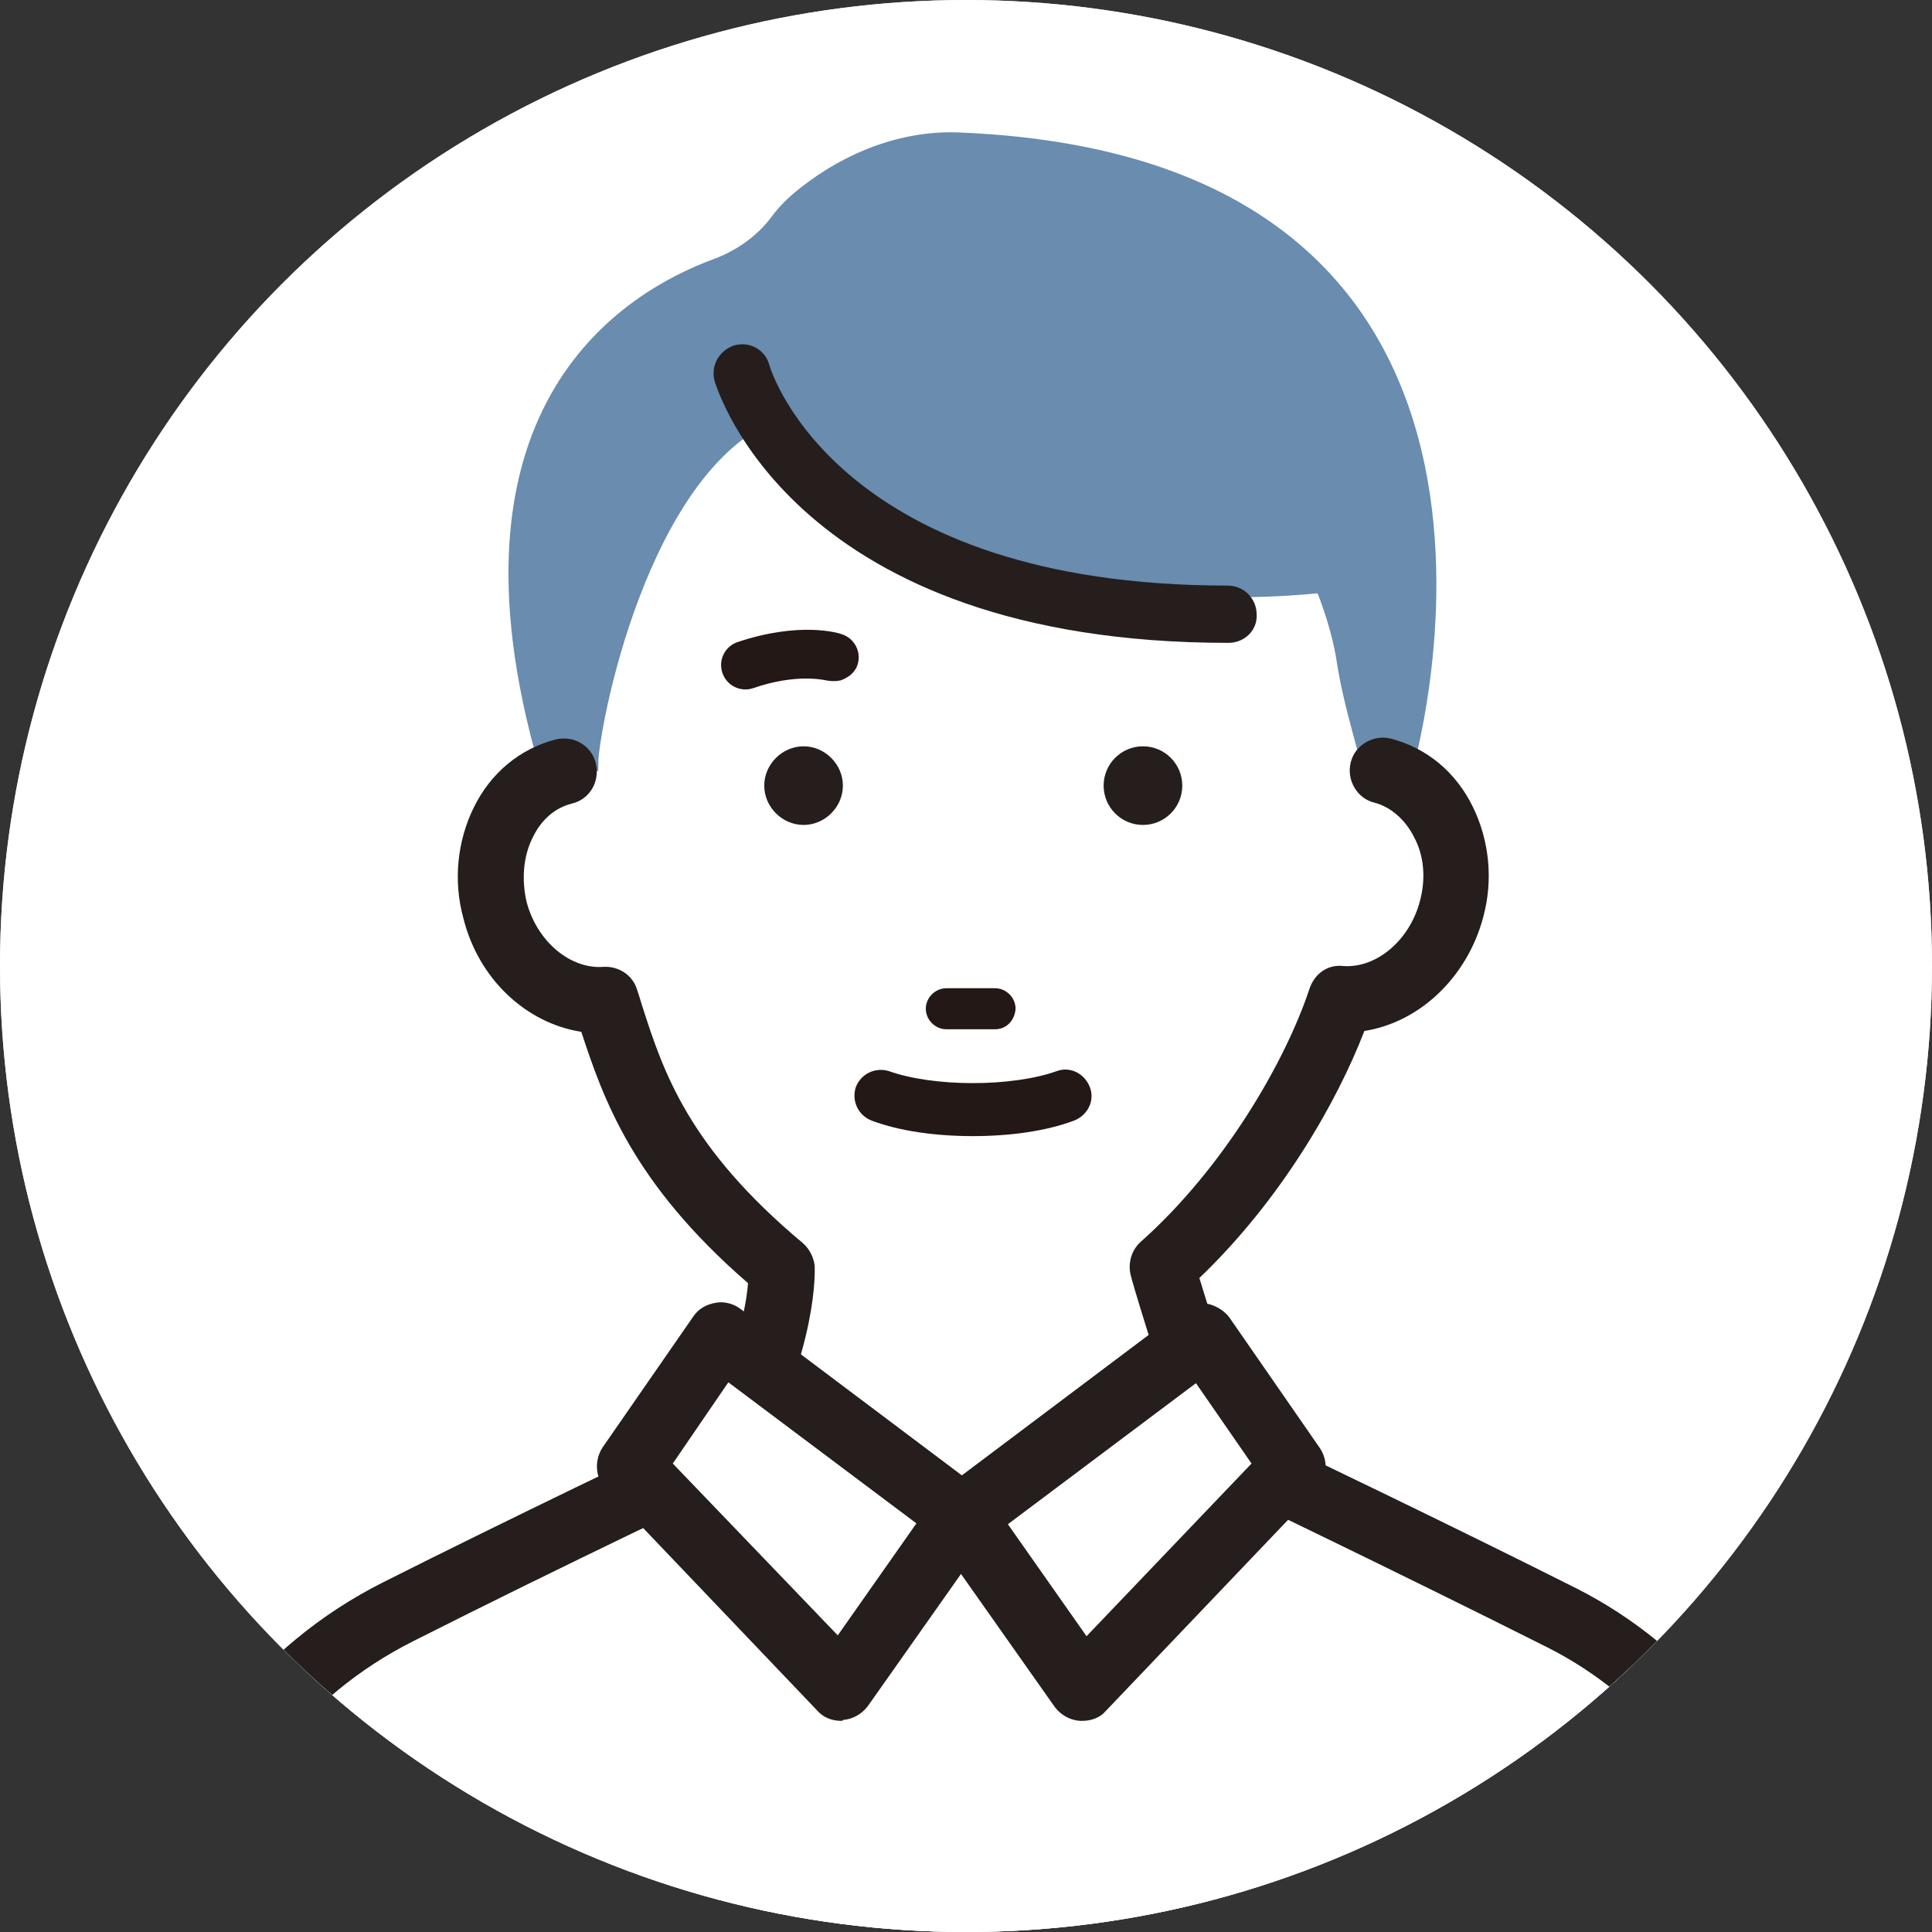 <?xml version="1.0" encoding="utf-8"?>
<!-- Generator: Adobe Illustrator 28.0.0, SVG Export Plug-In . SVG Version: 6.00 Build 0)  -->
<svg version="1.1" id="レイヤー_1" xmlns="http://www.w3.org/2000/svg" xmlns:xlink="http://www.w3.org/1999/xlink" x="0px"
	 y="0px" viewBox="0 0 226 226" style="enable-background:new 0 0 226 226;" xml:space="preserve">
<rect x="0" y="0" width="226" height="226" fill="#333333" stroke="none"/>
<style type="text/css">
	.st0{clip-path:url(#SVGID_00000039812999317597766450000015228732966957466025_);fill:#DCDDDD;}
	.st1{clip-path:url(#SVGID_00000093880792527977501700000005734276744494187673_);fill:#FFFFFF;}
	.st2{clip-path:url(#SVGID_00000014611498180160234900000015621306013895648653_);fill:none;}
	.st3{clip-path:url(#SVGID_00000079483381896763404660000008398962157185704622_);fill:#FFFFFF;}
	.st4{clip-path:url(#SVGID_00000087406754680641838390000014325649088020498326_);fill:#698CAF;}
	.st5{clip-path:url(#SVGID_00000082369520385663872970000016008147634719767711_);fill:#FFFFFF;}
	.st6{clip-path:url(#SVGID_00000131360723159200553790000017709461377103299977_);fill:#251E1C;}
	.st7{clip-path:url(#SVGID_00000166660233073744086290000009107457998498391990_);}
	.st8{fill:#FFFFFF;}
	.st9{fill:#251E1C;}
	.st10{clip-path:url(#SVGID_00000034790334836036414490000000348881086632419769_);}
	.st11{clip-path:url(#SVGID_00000158006295242952661850000014017326018420767142_);}
	.st12{fill:#231815;}
	.st13{clip-path:url(#SVGID_00000096034581738036210830000010920876707662813585_);fill:#231815;}
	.st14{clip-path:url(#SVGID_00000072964599389264719230000014424968544333931399_);fill:#698CAF;}
	.st15{clip-path:url(#SVGID_00000113340852624676778890000008753750347683690379_);fill:#251E1C;}
</style>
<g>
	<g>
		<defs>
			<circle id="SVGID_1_" cx="113" cy="113" r="113"/>
		</defs>
		<clipPath id="SVGID_00000083061992610938479710000016685450475445215162_">
			<use xlink:href="#SVGID_1_"  style="overflow:visible;"/>
		</clipPath>
		
			<ellipse style="clip-path:url(#SVGID_00000083061992610938479710000016685450475445215162_);fill:#DCDDDD;" cx="113" cy="113" rx="113" ry="113"/>
	</g>
	<g>
		<defs>
			<circle id="SVGID_00000177453958853550472390000012749375021466432694_" cx="113" cy="113" r="113"/>
		</defs>
		<clipPath id="SVGID_00000094588859754372776890000001822778893434731158_">
			<use xlink:href="#SVGID_00000177453958853550472390000012749375021466432694_"  style="overflow:visible;"/>
		</clipPath>
		
			<ellipse style="clip-path:url(#SVGID_00000094588859754372776890000001822778893434731158_);fill:#FFFFFF;" cx="113" cy="113" rx="113" ry="113"/>
	</g>
	<g>
		<defs>
			<circle id="SVGID_00000047062063497557738790000007247173215811871145_" cx="113" cy="113" r="113"/>
		</defs>
		<clipPath id="SVGID_00000104691634601659530530000013608054459063968913_">
			<use xlink:href="#SVGID_00000047062063497557738790000007247173215811871145_"  style="overflow:visible;"/>
		</clipPath>
		
			<ellipse style="clip-path:url(#SVGID_00000104691634601659530530000013608054459063968913_);fill:none;" cx="113" cy="113" rx="113" ry="113"/>
	</g>
	<g>
		<defs>
			<circle id="SVGID_00000078739869700101951660000006170548652278252944_" cx="113" cy="113" r="113"/>
		</defs>
		<clipPath id="SVGID_00000049198401224593662300000003532756381795910285_">
			<use xlink:href="#SVGID_00000078739869700101951660000006170548652278252944_"  style="overflow:visible;"/>
		</clipPath>
		<path style="clip-path:url(#SVGID_00000049198401224593662300000003532756381795910285_);fill:#FFFFFF;" d="M68.4,88.8
			c1.4,22,20,40,44.6,40s44.6-17.9,44.6-40s-8.7-54.3-33.3-54.3C99.6,34.5,65.8,47.3,68.4,88.8z"/>
	</g>
	<g>
		<defs>
			<circle id="SVGID_00000087373851716762655980000010771987929677766828_" cx="113" cy="113" r="113"/>
		</defs>
		<clipPath id="SVGID_00000038409412888161063940000005721368440740763801_">
			<use xlink:href="#SVGID_00000087373851716762655980000010771987929677766828_"  style="overflow:visible;"/>
		</clipPath>
		<path style="clip-path:url(#SVGID_00000038409412888161063940000005721368440740763801_);fill:#698CAF;" d="M94.2,48.2
			c-16.6,2.5-23.5,33-24.2,40.6c0,0,0.2,20.5-7.5-1.1c-10.9-40.5,10.4-53.5,21-57.4c2.7-1,5.1-2.7,6.8-5c0.8-1.1,2-2.3,3.3-3.3
			c5.3-4.2,11.9-6.8,18.7-6.5C187,18.6,165,91,165,91c-4.1,7.2-5.2,7-5.6,0.1c-0.1-2.6-2.1-7.5-3.1-14.1c0,0-1.8-12.9-12.3-22.9
			c-4.3-4.1-9.9-6.3-15.8-6.3C116.4,47.9,98.2,47.6,94.2,48.2z"/>
	</g>
	<g>
		<defs>
			<circle id="SVGID_00000058547954867723618290000002220643802073307521_" cx="113" cy="113" r="113"/>
		</defs>
		<clipPath id="SVGID_00000142866772589215194630000016349737659427423369_">
			<use xlink:href="#SVGID_00000058547954867723618290000002220643802073307521_"  style="overflow:visible;"/>
		</clipPath>
		<path style="clip-path:url(#SVGID_00000142866772589215194630000016349737659427423369_);fill:#FFFFFF;" d="M66,90.2
			c-3.2,0.8-5.7,3.1-7.1,6c-1.5,2.9-1.9,6.6-0.9,10.2c1.7,6.5,7.3,10.9,13,10.5c2.8,8.4,5.2,18.6,20.6,31.4c0,0,0.5,8.2-6.8,21.6
			c0,0-20.5,9.7-38.1,18.6C32.9,195.4,23.1,208,19.8,223l-15,75.7l108.1,69.6l1.9,3.5L223,298.7l-15.4-77.4
			c-3.1-13.9-12.2-25.6-24.8-32c-17.9-9.1-39.7-19.4-39.7-19.4c-4.4-12.3-7.1-21.6-7.1-21.6c10.9-9.7,18.1-23,20.9-31.4
			c5.7,0.4,11.2-4,13-10.5c1-3.6,0.5-7.3-0.9-10.2c-1.5-2.9-3.9-5.2-7.1-6L66,90.2L66,90.2z"/>
	</g>
	<g>
		<defs>
			<circle id="SVGID_00000060713908860922158500000003462701275728925353_" cx="113" cy="113" r="113"/>
		</defs>
		<clipPath id="SVGID_00000132797249245358072670000007614085247028051876_">
			<use xlink:href="#SVGID_00000060713908860922158500000003462701275728925353_"  style="overflow:visible;"/>
		</clipPath>
		<path style="clip-path:url(#SVGID_00000132797249245358072670000007614085247028051876_);fill:#251E1C;" d="M114.8,375.6
			c-0.3,0-0.6,0-0.9-0.1c-1.1-0.3-2-0.9-2.5-1.9L110,371L2.7,302c-1.3-0.9-2-2.4-1.7-4l15-75.7c3.6-16.2,14.1-29.8,28.8-37.2
			c15.1-7.6,32.5-15.9,37.1-18.1c4.3-8.3,5.4-14.2,5.6-16.9C74,138.4,70.6,128.6,68,120.7c-6.4-1-12-6.1-13.8-13.3
			c-1.2-4.4-0.7-9,1.2-12.9c2-4.1,5.4-6.9,9.6-8c2.1-0.5,4.2,0.7,4.7,2.8c0.5,2.1-0.7,4.2-2.8,4.7c-2,0.5-3.6,1.9-4.6,4
			c-1.1,2.2-1.3,4.9-0.7,7.5c1.2,4.6,5.1,7.9,9,7.6c1.8-0.1,3.4,1,3.9,2.6c0.2,0.6,0.4,1.2,0.6,1.9c2.5,7.8,5.4,16.6,18.8,27.8
			c0.8,0.7,1.3,1.7,1.4,2.7c0,0.4,0.5,9.5-7.2,23.7c-0.4,0.7-1,1.3-1.7,1.6c-0.2,0.1-20.7,9.8-38.1,18.6
			c-12.7,6.4-21.7,18-24.7,31.8L9.1,296.9L115,365c0.5,0.3,0.9,0.7,1.1,1.1l102.5-69.3L203.8,222c-2.8-12.7-11.1-23.4-22.8-29.3
			c-17.7-8.9-39.4-19.3-39.6-19.4c-0.9-0.4-1.6-1.2-2-2.2c-4.4-12.3-7.1-21.7-7.1-21.8c-0.4-1.4,0-3,1.1-4
			c9.8-8.7,17-21.2,19.8-29.7c0.6-1.7,2.1-2.8,3.9-2.6c3.9,0.3,7.8-3,9-7.6c0.7-2.6,0.5-5.3-0.7-7.5c-1-2-2.7-3.5-4.6-4
			c-2.1-0.5-3.3-2.7-2.8-4.7c0.5-2.1,2.7-3.3,4.7-2.8c4.2,1.1,7.6,3.9,9.6,8c1.9,3.9,2.4,8.5,1.2,12.9c-1.9,7.1-7.5,12.3-13.9,13.3
			c-3.2,8.3-9.7,19.7-19.3,28.9c1,3.3,3,9.7,5.8,17.6c5.2,2.5,23.2,11.1,38.3,18.7c13.8,7,23.6,19.6,26.9,34.6l15.4,77.5
			c0.3,1.5-0.3,3.1-1.6,4L117,375C116.4,375.4,115.6,375.6,114.8,375.6z"/>
	</g>
	<g>
		<defs>
			<circle id="SVGID_00000127034640995560996640000004203330406141899167_" cx="113" cy="113" r="113"/>
		</defs>
		<clipPath id="SVGID_00000062877411841686151510000012764929665103546294_">
			<use xlink:href="#SVGID_00000127034640995560996640000004203330406141899167_"  style="overflow:visible;"/>
		</clipPath>
		<g style="clip-path:url(#SVGID_00000062877411841686151510000012764929665103546294_);">
			<polygon class="st8" points="73.7,171.6 84.3,156.3 112.5,177.4 98.4,197.4 			"/>
			<path class="st9" d="M98.4,201.3c-1.1,0-2.1-0.4-2.8-1.2l-24.7-25.9c-1.3-1.3-1.4-3.4-0.4-4.9L81.1,154c0.6-0.9,1.5-1.4,2.6-1.6
				c1-0.2,2.1,0.1,2.9,0.7l28.2,21.2c1.7,1.3,2,3.6,0.8,5.3l-14.1,20c-0.7,0.9-1.7,1.5-2.9,1.6C98.6,201.3,98.5,201.3,98.4,201.3z
				 M78.7,171.2L98,191.3l9.2-13.1l-22-16.5L78.7,171.2z"/>
		</g>
	</g>
	<g>
		<defs>
			<circle id="SVGID_00000040572779787201735320000016392826446800180645_" cx="113" cy="113" r="113"/>
		</defs>
		<clipPath id="SVGID_00000036950123604079520770000012382131639948111806_">
			<use xlink:href="#SVGID_00000040572779787201735320000016392826446800180645_"  style="overflow:visible;"/>
		</clipPath>
		<g style="clip-path:url(#SVGID_00000036950123604079520770000012382131639948111806_);">
			<polygon class="st8" points="151.3,171.6 140.7,156.3 112.5,177.4 126.6,197.4 			"/>
			<path class="st9" d="M126.6,201.3c-0.1,0-0.2,0-0.3,0c-1.2-0.1-2.2-0.7-2.9-1.6l-14.1-20c-1.2-1.7-0.8-4.1,0.8-5.3l28.2-21.2
				c0.8-0.6,1.9-0.9,2.9-0.7s2,0.8,2.6,1.6l10.6,15.3c1,1.5,0.9,3.5-0.4,4.9l-24.7,25.9C128.7,200.9,127.7,201.3,126.6,201.3z
				 M117.9,178.3l9.2,13.1l19.3-20.2l-6.5-9.4L117.9,178.3z"/>
		</g>
	</g>
	<g>
		<defs>
			<circle id="SVGID_00000103238088016472183690000004101182243141111986_" cx="113" cy="113" r="113"/>
		</defs>
		<clipPath id="SVGID_00000004536533772317117530000010839076727273914255_">
			<use xlink:href="#SVGID_00000103238088016472183690000004101182243141111986_"  style="overflow:visible;"/>
		</clipPath>
		<g style="clip-path:url(#SVGID_00000004536533772317117530000010839076727273914255_);">
			<path class="st9" d="M98.6,91.9c0,2.5-2.1,4.6-4.6,4.6s-4.6-2.1-4.6-4.6s2.1-4.6,4.6-4.6S98.6,89.4,98.6,91.9z"/>
			<circle class="st9" cx="133.7" cy="91.9" r="4.6"/>
			<path class="st12" d="M116.4,120.4h-5.7c-1.3,0-2.4-1.1-2.4-2.4s1.1-2.4,2.4-2.4h5.7c1.3,0,2.4,1.1,2.4,2.4
				C118.7,119.4,117.7,120.4,116.4,120.4z"/>
			<path class="st12" d="M113.8,132.9c-4.4,0-8.6-0.6-11.8-1.8c-1.6-0.6-2.4-2.3-1.9-3.9c0.6-1.6,2.3-2.4,3.9-1.9
				c2.5,0.9,6.1,1.4,9.8,1.4c3.7,0,7.3-0.5,9.8-1.4c1.6-0.6,3.3,0.3,3.9,1.9c0.6,1.6-0.3,3.3-1.9,3.9
				C122.4,132.3,118.2,132.9,113.8,132.9z"/>
		</g>
	</g>
	<g>
		<defs>
			<circle id="SVGID_00000147927584763660063120000018215276643989392015_" cx="113" cy="113" r="113"/>
		</defs>
		<clipPath id="SVGID_00000164504207042805181500000005407812667841441700_">
			<use xlink:href="#SVGID_00000147927584763660063120000018215276643989392015_"  style="overflow:visible;"/>
		</clipPath>
		<path style="clip-path:url(#SVGID_00000164504207042805181500000005407812667841441700_);fill:#231815;" d="M98.3,79.6
			c-0.5,0.1-1.1,0.1-1.6,0c-0.1,0-3.4-0.9-8.6,0.9c-1.5,0.5-3.1-0.3-3.6-1.8s0.3-3.1,1.8-3.6c7.2-2.4,11.7-1.1,12.2-0.9
			c1.5,0.5,2.3,2.1,1.8,3.6C100,78.7,99.2,79.3,98.3,79.6z"/>
	</g>
	<g>
		<defs>
			<circle id="SVGID_00000173148156969816809300000004547062595935459518_" cx="113" cy="113" r="113"/>
		</defs>
		<clipPath id="SVGID_00000116929377610483107920000006154221332701970097_">
			<use xlink:href="#SVGID_00000173148156969816809300000004547062595935459518_"  style="overflow:visible;"/>
		</clipPath>
		<path style="clip-path:url(#SVGID_00000116929377610483107920000006154221332701970097_);fill:#698CAF;" d="M86.9,43.6
			c0,0,20.6,32.8,73.1,25.1C160,68.8,148.6,16.2,86.9,43.6z"/>
	</g>
	<g>
		<defs>
			<circle id="SVGID_00000000188335757494205120000017850660927337186715_" cx="113" cy="113" r="113"/>
		</defs>
		<clipPath id="SVGID_00000144324132367836210620000011294134536581095568_">
			<use xlink:href="#SVGID_00000000188335757494205120000017850660927337186715_"  style="overflow:visible;"/>
		</clipPath>
		<path style="clip-path:url(#SVGID_00000144324132367836210620000011294134536581095568_);fill:#251E1C;" d="M143.7,75.2
			C93,75.2,84,45.8,83.6,44.6c-0.5-1.8,0.5-3.6,2.3-4.2c1.8-0.5,3.6,0.5,4.1,2.3c0.3,1.1,8.3,25.8,53.6,25.8c1.9,0,3.4,1.5,3.4,3.4
			C147.1,73.7,145.6,75.2,143.7,75.2z"/>
	</g>
</g>
</svg>
